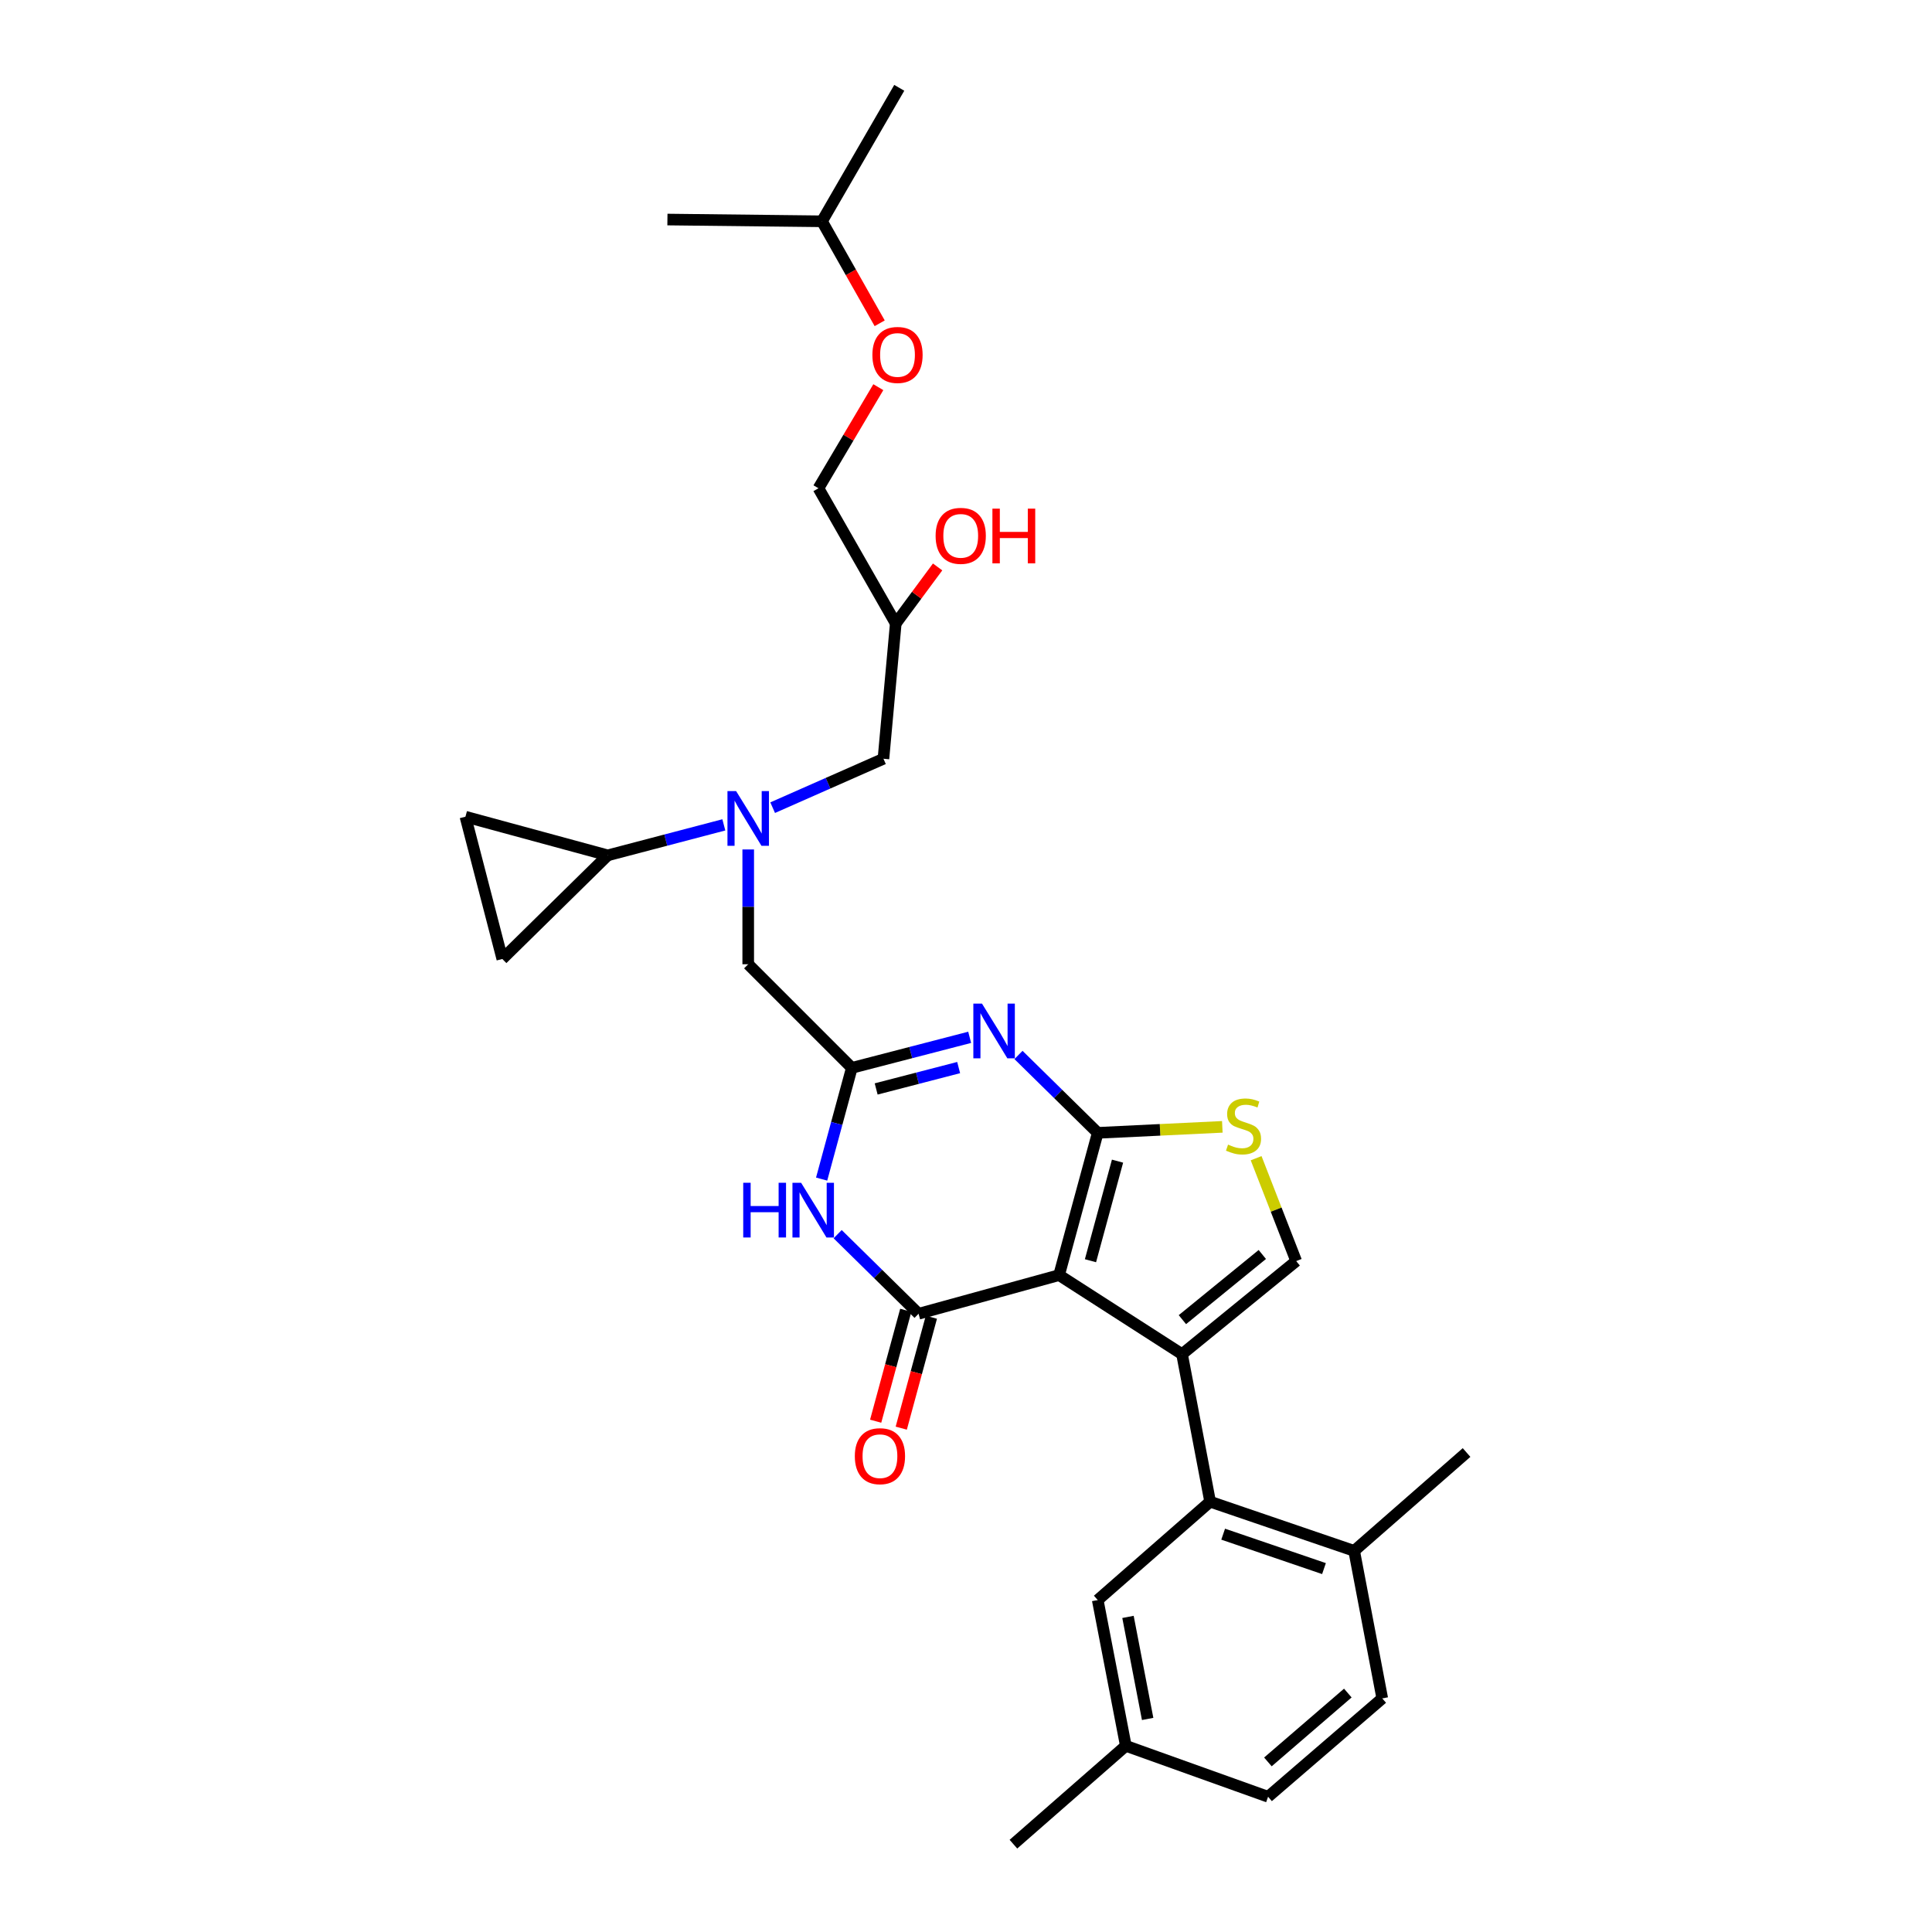 <?xml version='1.0' encoding='iso-8859-1'?>
<svg version='1.1' baseProfile='full'
              xmlns='http://www.w3.org/2000/svg'
                      xmlns:rdkit='http://www.rdkit.org/xml'
                      xmlns:xlink='http://www.w3.org/1999/xlink'
                  xml:space='preserve'
width='1000px' height='1000px' viewBox='0 0 1000 1000'>
<!-- END OF HEADER -->
<rect style='opacity:1.0;fill:#FFFFFF;stroke:none' width='1000' height='1000' x='0' y='0'> </rect>
<path class='bond-0' d='M 399.928,418.048 L 428.6,405.388' style='fill:none;fill-rule:evenodd;stroke:#0000FF;stroke-width:6px;stroke-linecap:butt;stroke-linejoin:miter;stroke-opacity:1' />
<path class='bond-0' d='M 428.6,405.388 L 457.272,392.727' style='fill:none;fill-rule:evenodd;stroke:#000000;stroke-width:6px;stroke-linecap:butt;stroke-linejoin:miter;stroke-opacity:1' />
<path class='bond-1' d='M 387.275,439.681 L 387.275,469.387' style='fill:none;fill-rule:evenodd;stroke:#0000FF;stroke-width:6px;stroke-linecap:butt;stroke-linejoin:miter;stroke-opacity:1' />
<path class='bond-1' d='M 387.275,469.387 L 387.275,499.093' style='fill:none;fill-rule:evenodd;stroke:#000000;stroke-width:6px;stroke-linecap:butt;stroke-linejoin:miter;stroke-opacity:1' />
<path class='bond-2' d='M 374.655,426.948 L 344.601,434.839' style='fill:none;fill-rule:evenodd;stroke:#0000FF;stroke-width:6px;stroke-linecap:butt;stroke-linejoin:miter;stroke-opacity:1' />
<path class='bond-2' d='M 344.601,434.839 L 314.547,442.73' style='fill:none;fill-rule:evenodd;stroke:#000000;stroke-width:6px;stroke-linecap:butt;stroke-linejoin:miter;stroke-opacity:1' />
<path class='bond-3' d='M 457.272,392.727 L 463.64,322.73' style='fill:none;fill-rule:evenodd;stroke:#000000;stroke-width:6px;stroke-linecap:butt;stroke-linejoin:miter;stroke-opacity:1' />
<path class='bond-4' d='M 463.64,322.73 L 423.635,252.725' style='fill:none;fill-rule:evenodd;stroke:#000000;stroke-width:6px;stroke-linecap:butt;stroke-linejoin:miter;stroke-opacity:1' />
<path class='bond-5' d='M 463.64,322.73 L 474.472,308.088' style='fill:none;fill-rule:evenodd;stroke:#000000;stroke-width:6px;stroke-linecap:butt;stroke-linejoin:miter;stroke-opacity:1' />
<path class='bond-5' d='M 474.472,308.088 L 485.305,293.446' style='fill:none;fill-rule:evenodd;stroke:#FF0000;stroke-width:6px;stroke-linecap:butt;stroke-linejoin:miter;stroke-opacity:1' />
<path class='bond-6' d='M 387.275,499.093 L 440.907,552.725' style='fill:none;fill-rule:evenodd;stroke:#000000;stroke-width:6px;stroke-linecap:butt;stroke-linejoin:miter;stroke-opacity:1' />
<path class='bond-7' d='M 455.323,167.33 L 440.39,140.937' style='fill:none;fill-rule:evenodd;stroke:#FF0000;stroke-width:6px;stroke-linecap:butt;stroke-linejoin:miter;stroke-opacity:1' />
<path class='bond-7' d='M 440.39,140.937 L 425.457,114.545' style='fill:none;fill-rule:evenodd;stroke:#000000;stroke-width:6px;stroke-linecap:butt;stroke-linejoin:miter;stroke-opacity:1' />
<path class='bond-8' d='M 454.618,200.402 L 439.127,226.563' style='fill:none;fill-rule:evenodd;stroke:#FF0000;stroke-width:6px;stroke-linecap:butt;stroke-linejoin:miter;stroke-opacity:1' />
<path class='bond-8' d='M 439.127,226.563 L 423.635,252.725' style='fill:none;fill-rule:evenodd;stroke:#000000;stroke-width:6px;stroke-linecap:butt;stroke-linejoin:miter;stroke-opacity:1' />
<path class='bond-9' d='M 425.457,114.545 L 465.455,45.455' style='fill:none;fill-rule:evenodd;stroke:#000000;stroke-width:6px;stroke-linecap:butt;stroke-linejoin:miter;stroke-opacity:1' />
<path class='bond-10' d='M 425.457,114.545 L 345.455,113.637' style='fill:none;fill-rule:evenodd;stroke:#000000;stroke-width:6px;stroke-linecap:butt;stroke-linejoin:miter;stroke-opacity:1' />
<path class='bond-11' d='M 314.547,442.73 L 240.912,422.727' style='fill:none;fill-rule:evenodd;stroke:#000000;stroke-width:6px;stroke-linecap:butt;stroke-linejoin:miter;stroke-opacity:1' />
<path class='bond-12' d='M 314.547,442.73 L 260,496.362' style='fill:none;fill-rule:evenodd;stroke:#000000;stroke-width:6px;stroke-linecap:butt;stroke-linejoin:miter;stroke-opacity:1' />
<path class='bond-13' d='M 240.912,422.727 L 260,496.362' style='fill:none;fill-rule:evenodd;stroke:#000000;stroke-width:6px;stroke-linecap:butt;stroke-linejoin:miter;stroke-opacity:1' />
<path class='bond-14' d='M 632.672,583.254 L 600.427,584.808' style='fill:none;fill-rule:evenodd;stroke:#CCCC00;stroke-width:6px;stroke-linecap:butt;stroke-linejoin:miter;stroke-opacity:1' />
<path class='bond-14' d='M 600.427,584.808 L 568.183,586.363' style='fill:none;fill-rule:evenodd;stroke:#000000;stroke-width:6px;stroke-linecap:butt;stroke-linejoin:miter;stroke-opacity:1' />
<path class='bond-15' d='M 650.168,599.483 L 660.539,626.107' style='fill:none;fill-rule:evenodd;stroke:#CCCC00;stroke-width:6px;stroke-linecap:butt;stroke-linejoin:miter;stroke-opacity:1' />
<path class='bond-15' d='M 660.539,626.107 L 670.91,652.73' style='fill:none;fill-rule:evenodd;stroke:#000000;stroke-width:6px;stroke-linecap:butt;stroke-linejoin:miter;stroke-opacity:1' />
<path class='bond-16' d='M 611.818,700.91 L 626.36,777.275' style='fill:none;fill-rule:evenodd;stroke:#000000;stroke-width:6px;stroke-linecap:butt;stroke-linejoin:miter;stroke-opacity:1' />
<path class='bond-17' d='M 611.818,700.91 L 670.91,652.73' style='fill:none;fill-rule:evenodd;stroke:#000000;stroke-width:6px;stroke-linecap:butt;stroke-linejoin:miter;stroke-opacity:1' />
<path class='bond-17' d='M 612.008,683.045 L 653.372,649.319' style='fill:none;fill-rule:evenodd;stroke:#000000;stroke-width:6px;stroke-linecap:butt;stroke-linejoin:miter;stroke-opacity:1' />
<path class='bond-18' d='M 611.818,700.91 L 548.18,659.998' style='fill:none;fill-rule:evenodd;stroke:#000000;stroke-width:6px;stroke-linecap:butt;stroke-linejoin:miter;stroke-opacity:1' />
<path class='bond-19' d='M 548.18,659.998 L 568.183,586.363' style='fill:none;fill-rule:evenodd;stroke:#000000;stroke-width:6px;stroke-linecap:butt;stroke-linejoin:miter;stroke-opacity:1' />
<path class='bond-19' d='M 564.427,652.551 L 578.429,601.006' style='fill:none;fill-rule:evenodd;stroke:#000000;stroke-width:6px;stroke-linecap:butt;stroke-linejoin:miter;stroke-opacity:1' />
<path class='bond-20' d='M 548.18,659.998 L 475.452,680' style='fill:none;fill-rule:evenodd;stroke:#000000;stroke-width:6px;stroke-linecap:butt;stroke-linejoin:miter;stroke-opacity:1' />
<path class='bond-21' d='M 568.183,586.363 L 547.673,566.203' style='fill:none;fill-rule:evenodd;stroke:#000000;stroke-width:6px;stroke-linecap:butt;stroke-linejoin:miter;stroke-opacity:1' />
<path class='bond-21' d='M 547.673,566.203 L 527.163,546.043' style='fill:none;fill-rule:evenodd;stroke:#0000FF;stroke-width:6px;stroke-linecap:butt;stroke-linejoin:miter;stroke-opacity:1' />
<path class='bond-22' d='M 501.901,536.915 L 471.404,544.82' style='fill:none;fill-rule:evenodd;stroke:#0000FF;stroke-width:6px;stroke-linecap:butt;stroke-linejoin:miter;stroke-opacity:1' />
<path class='bond-22' d='M 471.404,544.82 L 440.907,552.725' style='fill:none;fill-rule:evenodd;stroke:#000000;stroke-width:6px;stroke-linecap:butt;stroke-linejoin:miter;stroke-opacity:1' />
<path class='bond-22' d='M 496.196,552.573 L 474.848,558.107' style='fill:none;fill-rule:evenodd;stroke:#0000FF;stroke-width:6px;stroke-linecap:butt;stroke-linejoin:miter;stroke-opacity:1' />
<path class='bond-22' d='M 474.848,558.107 L 453.501,563.641' style='fill:none;fill-rule:evenodd;stroke:#000000;stroke-width:6px;stroke-linecap:butt;stroke-linejoin:miter;stroke-opacity:1' />
<path class='bond-23' d='M 440.907,552.725 L 433.091,581.509' style='fill:none;fill-rule:evenodd;stroke:#000000;stroke-width:6px;stroke-linecap:butt;stroke-linejoin:miter;stroke-opacity:1' />
<path class='bond-23' d='M 433.091,581.509 L 425.275,610.293' style='fill:none;fill-rule:evenodd;stroke:#0000FF;stroke-width:6px;stroke-linecap:butt;stroke-linejoin:miter;stroke-opacity:1' />
<path class='bond-24' d='M 433.565,638.804 L 454.509,659.402' style='fill:none;fill-rule:evenodd;stroke:#0000FF;stroke-width:6px;stroke-linecap:butt;stroke-linejoin:miter;stroke-opacity:1' />
<path class='bond-24' d='M 454.509,659.402 L 475.452,680' style='fill:none;fill-rule:evenodd;stroke:#000000;stroke-width:6px;stroke-linecap:butt;stroke-linejoin:miter;stroke-opacity:1' />
<path class='bond-25' d='M 468.829,678.202 L 461.035,706.905' style='fill:none;fill-rule:evenodd;stroke:#000000;stroke-width:6px;stroke-linecap:butt;stroke-linejoin:miter;stroke-opacity:1' />
<path class='bond-25' d='M 461.035,706.905 L 453.241,735.609' style='fill:none;fill-rule:evenodd;stroke:#FF0000;stroke-width:6px;stroke-linecap:butt;stroke-linejoin:miter;stroke-opacity:1' />
<path class='bond-25' d='M 482.076,681.799 L 474.282,710.502' style='fill:none;fill-rule:evenodd;stroke:#000000;stroke-width:6px;stroke-linecap:butt;stroke-linejoin:miter;stroke-opacity:1' />
<path class='bond-25' d='M 474.282,710.502 L 466.487,739.206' style='fill:none;fill-rule:evenodd;stroke:#FF0000;stroke-width:6px;stroke-linecap:butt;stroke-linejoin:miter;stroke-opacity:1' />
<path class='bond-26' d='M 715.453,879.088 L 656.36,929.998' style='fill:none;fill-rule:evenodd;stroke:#000000;stroke-width:6px;stroke-linecap:butt;stroke-linejoin:miter;stroke-opacity:1' />
<path class='bond-26' d='M 697.629,876.325 L 656.265,911.962' style='fill:none;fill-rule:evenodd;stroke:#000000;stroke-width:6px;stroke-linecap:butt;stroke-linejoin:miter;stroke-opacity:1' />
<path class='bond-27' d='M 715.453,879.088 L 700.91,802.73' style='fill:none;fill-rule:evenodd;stroke:#000000;stroke-width:6px;stroke-linecap:butt;stroke-linejoin:miter;stroke-opacity:1' />
<path class='bond-28' d='M 700.91,802.73 L 626.36,777.275' style='fill:none;fill-rule:evenodd;stroke:#000000;stroke-width:6px;stroke-linecap:butt;stroke-linejoin:miter;stroke-opacity:1' />
<path class='bond-28' d='M 685.292,811.902 L 633.107,794.084' style='fill:none;fill-rule:evenodd;stroke:#000000;stroke-width:6px;stroke-linecap:butt;stroke-linejoin:miter;stroke-opacity:1' />
<path class='bond-29' d='M 700.91,802.73 L 759.088,751.82' style='fill:none;fill-rule:evenodd;stroke:#000000;stroke-width:6px;stroke-linecap:butt;stroke-linejoin:miter;stroke-opacity:1' />
<path class='bond-30' d='M 626.36,777.275 L 568.183,828.185' style='fill:none;fill-rule:evenodd;stroke:#000000;stroke-width:6px;stroke-linecap:butt;stroke-linejoin:miter;stroke-opacity:1' />
<path class='bond-31' d='M 568.183,828.185 L 582.725,903.635' style='fill:none;fill-rule:evenodd;stroke:#000000;stroke-width:6px;stroke-linecap:butt;stroke-linejoin:miter;stroke-opacity:1' />
<path class='bond-31' d='M 583.842,836.905 L 594.022,889.72' style='fill:none;fill-rule:evenodd;stroke:#000000;stroke-width:6px;stroke-linecap:butt;stroke-linejoin:miter;stroke-opacity:1' />
<path class='bond-32' d='M 656.36,929.998 L 582.725,903.635' style='fill:none;fill-rule:evenodd;stroke:#000000;stroke-width:6px;stroke-linecap:butt;stroke-linejoin:miter;stroke-opacity:1' />
<path class='bond-33' d='M 582.725,903.635 L 524.548,954.545' style='fill:none;fill-rule:evenodd;stroke:#000000;stroke-width:6px;stroke-linecap:butt;stroke-linejoin:miter;stroke-opacity:1' />
<path  class='atom-0' d='M 381.015 409.475
L 390.295 424.475
Q 391.215 425.955, 392.695 428.635
Q 394.175 431.315, 394.255 431.475
L 394.255 409.475
L 398.015 409.475
L 398.015 437.795
L 394.135 437.795
L 384.175 421.395
Q 383.015 419.475, 381.775 417.275
Q 380.575 415.075, 380.215 414.395
L 380.215 437.795
L 376.535 437.795
L 376.535 409.475
L 381.015 409.475
' fill='#0000FF'/>
<path  class='atom-3' d='M 484.27 277.352
Q 484.27 270.552, 487.63 266.752
Q 490.99 262.952, 497.27 262.952
Q 503.55 262.952, 506.91 266.752
Q 510.27 270.552, 510.27 277.352
Q 510.27 284.232, 506.87 288.152
Q 503.47 292.032, 497.27 292.032
Q 491.03 292.032, 487.63 288.152
Q 484.27 284.272, 484.27 277.352
M 497.27 288.832
Q 501.59 288.832, 503.91 285.952
Q 506.27 283.032, 506.27 277.352
Q 506.27 271.792, 503.91 268.992
Q 501.59 266.152, 497.27 266.152
Q 492.95 266.152, 490.59 268.952
Q 488.27 271.752, 488.27 277.352
Q 488.27 283.072, 490.59 285.952
Q 492.95 288.832, 497.27 288.832
' fill='#FF0000'/>
<path  class='atom-3' d='M 513.67 263.272
L 517.51 263.272
L 517.51 275.312
L 531.99 275.312
L 531.99 263.272
L 535.83 263.272
L 535.83 291.592
L 531.99 291.592
L 531.99 278.512
L 517.51 278.512
L 517.51 291.592
L 513.67 291.592
L 513.67 263.272
' fill='#FF0000'/>
<path  class='atom-5' d='M 451.547 183.715
Q 451.547 176.915, 454.907 173.115
Q 458.267 169.315, 464.547 169.315
Q 470.827 169.315, 474.187 173.115
Q 477.547 176.915, 477.547 183.715
Q 477.547 190.595, 474.147 194.515
Q 470.747 198.395, 464.547 198.395
Q 458.307 198.395, 454.907 194.515
Q 451.547 190.635, 451.547 183.715
M 464.547 195.195
Q 468.867 195.195, 471.187 192.315
Q 473.547 189.395, 473.547 183.715
Q 473.547 178.155, 471.187 175.355
Q 468.867 172.515, 464.547 172.515
Q 460.227 172.515, 457.867 175.315
Q 455.547 178.115, 455.547 183.715
Q 455.547 189.435, 457.867 192.315
Q 460.227 195.195, 464.547 195.195
' fill='#FF0000'/>
<path  class='atom-10' d='M 635.64 592.445
Q 635.96 592.565, 637.28 593.125
Q 638.6 593.685, 640.04 594.045
Q 641.52 594.365, 642.96 594.365
Q 645.64 594.365, 647.2 593.085
Q 648.76 591.765, 648.76 589.485
Q 648.76 587.925, 647.96 586.965
Q 647.2 586.005, 646 585.485
Q 644.8 584.965, 642.8 584.365
Q 640.28 583.605, 638.76 582.885
Q 637.28 582.165, 636.2 580.645
Q 635.16 579.125, 635.16 576.565
Q 635.16 573.005, 637.56 570.805
Q 640 568.605, 644.8 568.605
Q 648.08 568.605, 651.8 570.165
L 650.88 573.245
Q 647.48 571.845, 644.92 571.845
Q 642.16 571.845, 640.64 573.005
Q 639.12 574.125, 639.16 576.085
Q 639.16 577.605, 639.92 578.525
Q 640.72 579.445, 641.84 579.965
Q 643 580.485, 644.92 581.085
Q 647.48 581.885, 649 582.685
Q 650.52 583.485, 651.6 585.125
Q 652.72 586.725, 652.72 589.485
Q 652.72 593.405, 650.08 595.525
Q 647.48 597.605, 643.12 597.605
Q 640.6 597.605, 638.68 597.045
Q 636.8 596.525, 634.56 595.605
L 635.64 592.445
' fill='#CCCC00'/>
<path  class='atom-15' d='M 508.282 519.478
L 517.562 534.478
Q 518.482 535.958, 519.962 538.638
Q 521.442 541.318, 521.522 541.478
L 521.522 519.478
L 525.282 519.478
L 525.282 547.798
L 521.402 547.798
L 511.442 531.398
Q 510.282 529.478, 509.042 527.278
Q 507.842 525.078, 507.482 524.398
L 507.482 547.798
L 503.802 547.798
L 503.802 519.478
L 508.282 519.478
' fill='#0000FF'/>
<path  class='atom-17' d='M 384.692 612.2
L 388.532 612.2
L 388.532 624.24
L 403.012 624.24
L 403.012 612.2
L 406.852 612.2
L 406.852 640.52
L 403.012 640.52
L 403.012 627.44
L 388.532 627.44
L 388.532 640.52
L 384.692 640.52
L 384.692 612.2
' fill='#0000FF'/>
<path  class='atom-17' d='M 414.652 612.2
L 423.932 627.2
Q 424.852 628.68, 426.332 631.36
Q 427.812 634.04, 427.892 634.2
L 427.892 612.2
L 431.652 612.2
L 431.652 640.52
L 427.772 640.52
L 417.812 624.12
Q 416.652 622.2, 415.412 620
Q 414.212 617.8, 413.852 617.12
L 413.852 640.52
L 410.172 640.52
L 410.172 612.2
L 414.652 612.2
' fill='#0000FF'/>
<path  class='atom-19' d='M 442.458 753.715
Q 442.458 746.915, 445.818 743.115
Q 449.178 739.315, 455.458 739.315
Q 461.738 739.315, 465.098 743.115
Q 468.458 746.915, 468.458 753.715
Q 468.458 760.595, 465.058 764.515
Q 461.658 768.395, 455.458 768.395
Q 449.218 768.395, 445.818 764.515
Q 442.458 760.635, 442.458 753.715
M 455.458 765.195
Q 459.778 765.195, 462.098 762.315
Q 464.458 759.395, 464.458 753.715
Q 464.458 748.155, 462.098 745.355
Q 459.778 742.515, 455.458 742.515
Q 451.138 742.515, 448.778 745.315
Q 446.458 748.115, 446.458 753.715
Q 446.458 759.435, 448.778 762.315
Q 451.138 765.195, 455.458 765.195
' fill='#FF0000'/>
</svg>
